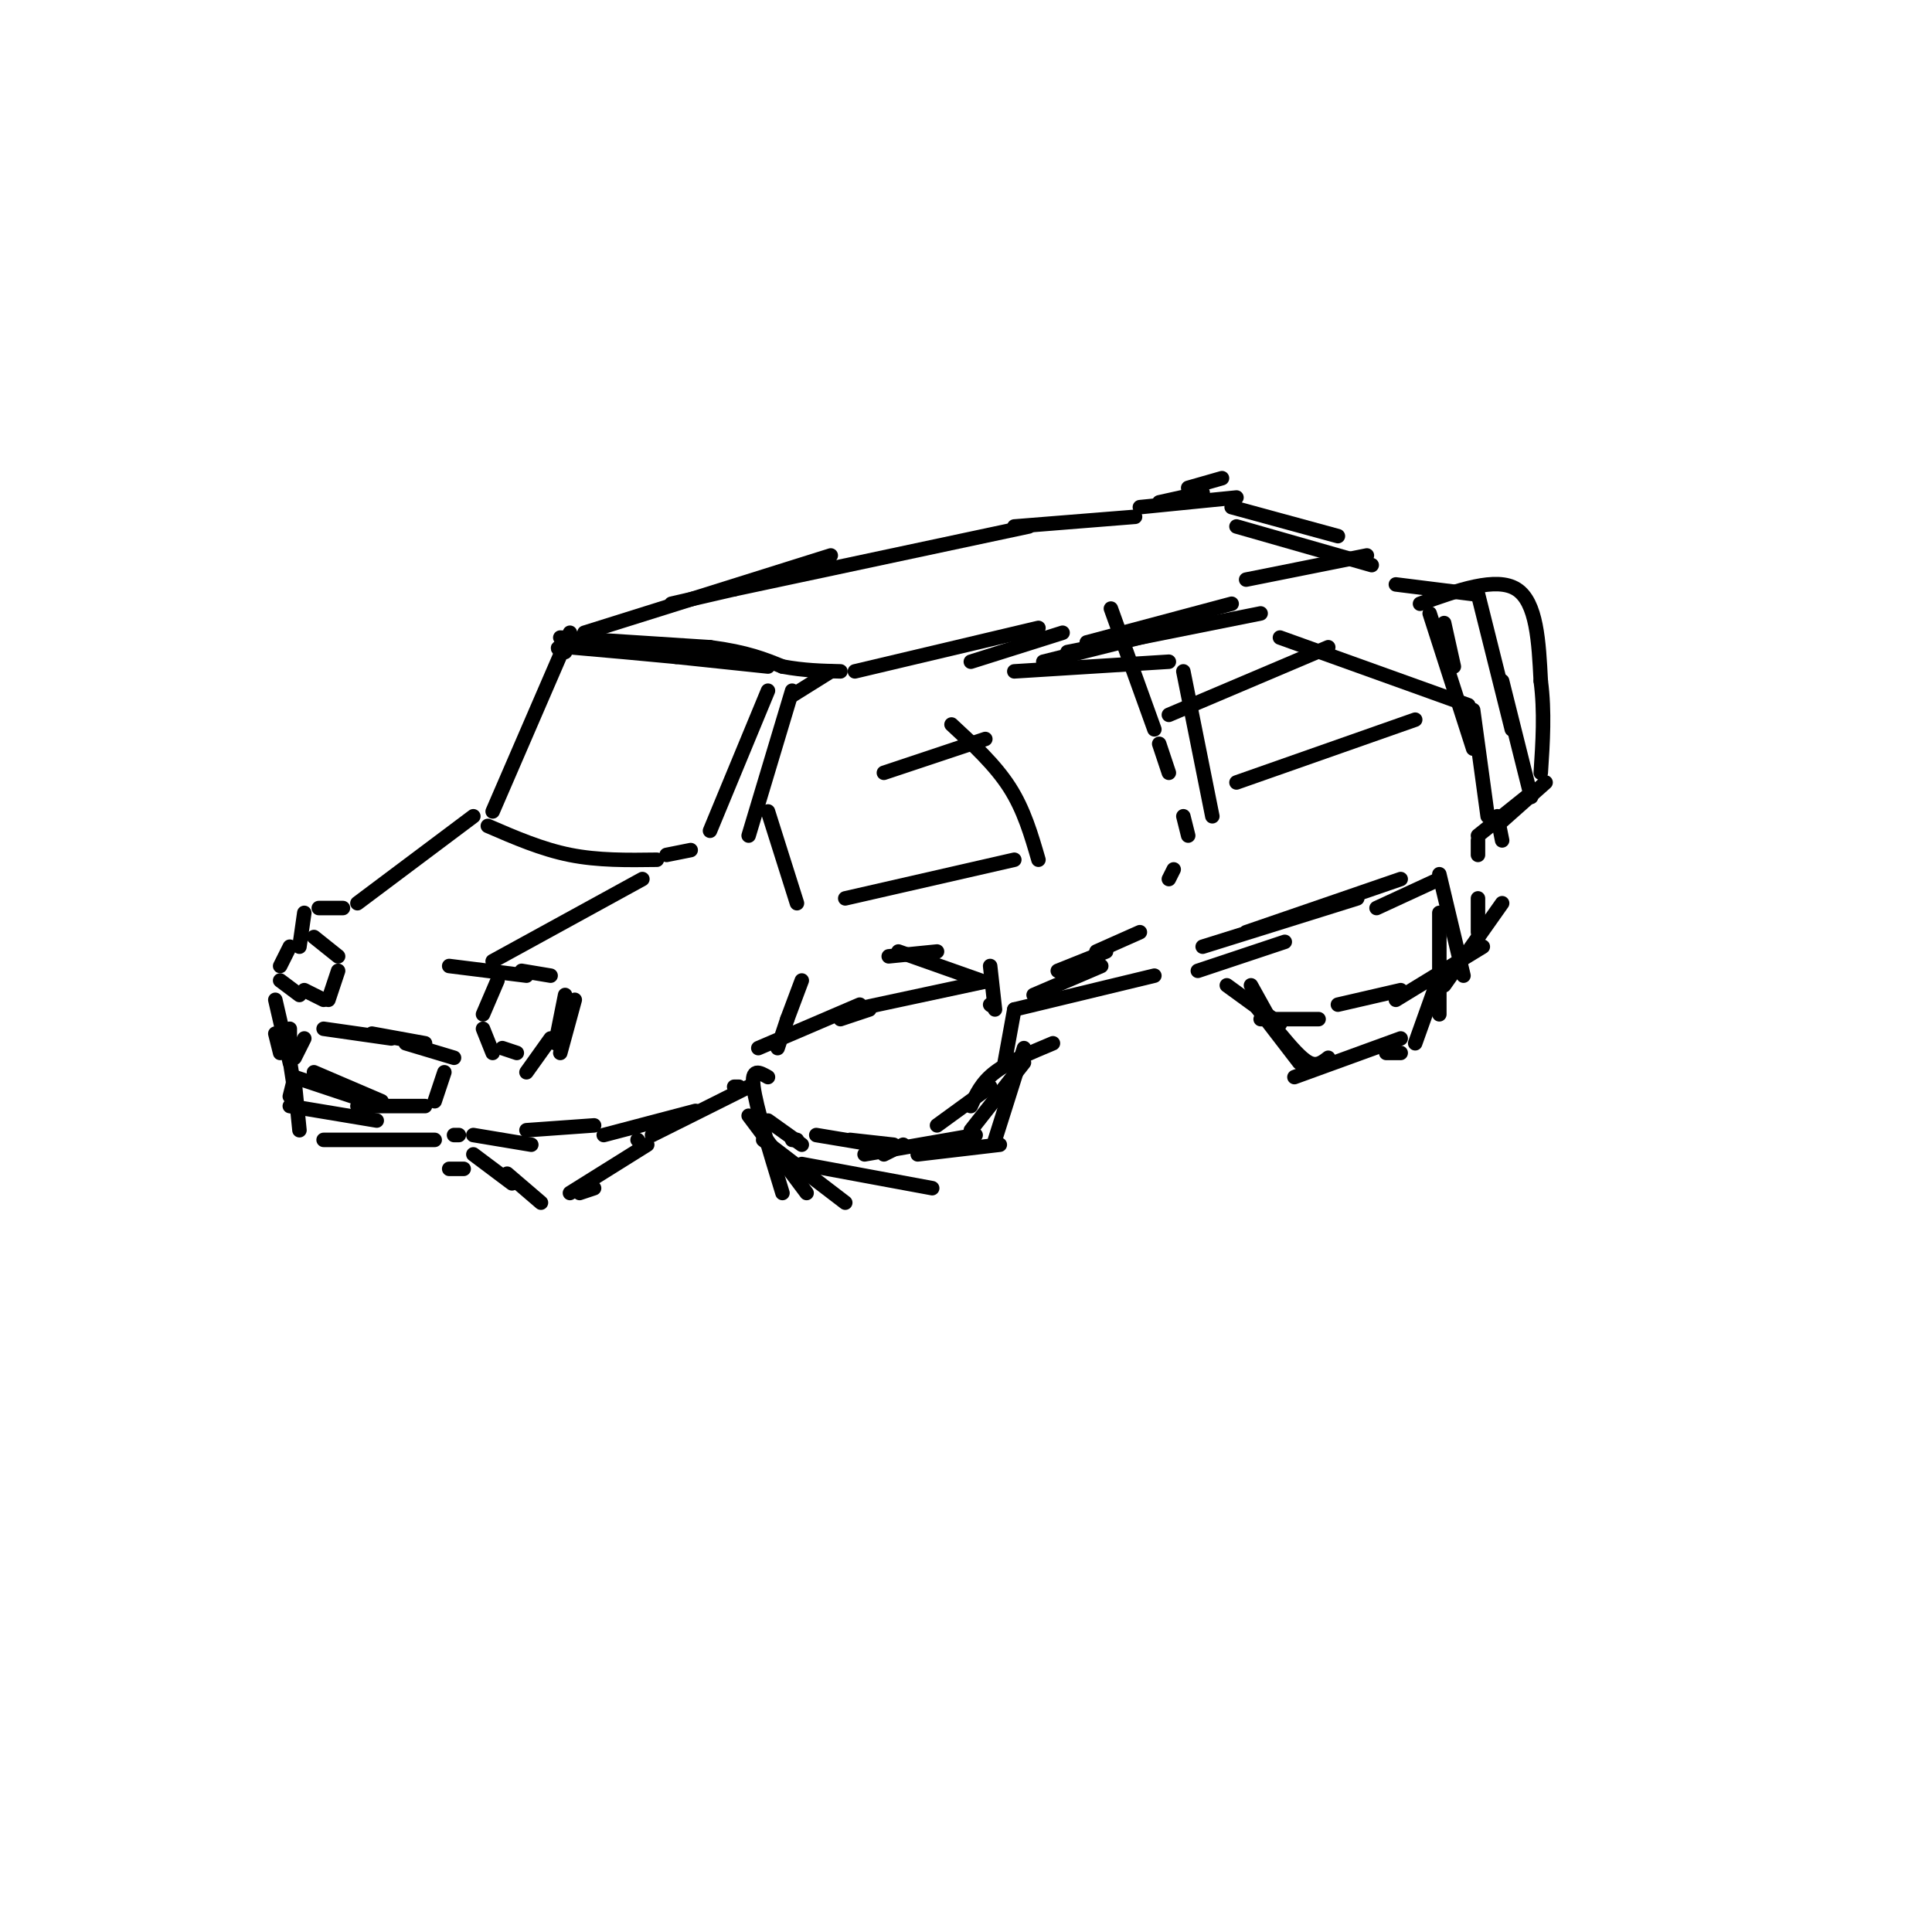 <svg viewBox='0 0 400 400' version='1.1' xmlns='http://www.w3.org/2000/svg' xmlns:xlink='http://www.w3.org/1999/xlink'><g fill='none' stroke='#000000' stroke-width='3' stroke-linecap='round' stroke-linejoin='round'><path d='M102,168c0.000,0.000 16.000,-37.000 16,-37'/><path d='M147,172c0.000,0.000 12.000,-29.000 12,-29'/><path d='M155,173c0.000,0.000 9.000,-30.000 9,-30'/><path d='M159,138c0.000,0.000 -19.000,-2.000 -19,-2'/><path d='M140,136c-6.833,-0.667 -14.417,-1.333 -22,-2'/><path d='M118,134c-3.833,-0.167 -2.417,0.417 -1,1'/><path d='M116,132c0.000,0.000 31.000,2.000 31,2'/><path d='M147,134c7.667,1.000 11.333,2.500 15,4'/><path d='M162,138c4.500,0.833 8.250,0.917 12,1'/><path d='M164,144c0.000,0.000 8.000,-5.000 8,-5'/><path d='M101,171c5.583,2.417 11.167,4.833 17,6c5.833,1.167 11.917,1.083 18,1'/><path d='M138,177c0.000,0.000 5.000,-1.000 5,-1'/><path d='M98,169c0.000,0.000 -24.000,18.000 -24,18'/><path d='M133,182c0.000,0.000 -31.000,17.000 -31,17'/><path d='M93,200c0.000,0.000 16.000,2.000 16,2'/><path d='M119,207c0.000,0.000 -3.000,11.000 -3,11'/><path d='M107,218c0.000,0.000 -3.000,-1.000 -3,-1'/><path d='M102,218c0.000,0.000 -2.000,-5.000 -2,-5'/><path d='M100,210c0.000,0.000 3.000,-7.000 3,-7'/><path d='M108,201c0.000,0.000 6.000,1.000 6,1'/><path d='M117,206c0.000,0.000 -2.000,10.000 -2,10'/><path d='M114,215c0.000,0.000 -5.000,7.000 -5,7'/><path d='M71,188c0.000,0.000 -5.000,0.000 -5,0'/><path d='M63,189c0.000,0.000 -1.000,7.000 -1,7'/><path d='M65,194c0.000,0.000 5.000,4.000 5,4'/><path d='M70,201c0.000,0.000 -2.000,6.000 -2,6'/><path d='M67,207c0.000,0.000 -4.000,-2.000 -4,-2'/><path d='M62,206c0.000,0.000 -4.000,-3.000 -4,-3'/><path d='M58,200c0.000,0.000 2.000,-4.000 2,-4'/><path d='M67,213c0.000,0.000 14.000,2.000 14,2'/><path d='M77,214c0.000,0.000 11.000,2.000 11,2'/><path d='M84,216c0.000,0.000 10.000,3.000 10,3'/><path d='M92,222c0.000,0.000 -2.000,6.000 -2,6'/><path d='M88,229c0.000,0.000 -14.000,0.000 -14,0'/><path d='M79,228c0.000,0.000 -14.000,-6.000 -14,-6'/><path d='M73,227c0.000,0.000 -12.000,-4.000 -12,-4'/><path d='M60,227c0.000,0.000 1.000,-4.000 1,-4'/><path d='M61,219c0.000,0.000 2.000,-4.000 2,-4'/><path d='M57,214c0.000,0.000 1.000,4.000 1,4'/><path d='M57,207c0.000,0.000 3.000,13.000 3,13'/><path d='M60,213c0.000,0.000 0.000,6.000 0,6'/><path d='M59,213c0.000,0.000 2.000,13.000 2,13'/><path d='M61,224c0.000,0.000 1.000,10.000 1,10'/><path d='M60,229c0.000,0.000 18.000,3.000 18,3'/><path d='M67,236c0.000,0.000 23.000,0.000 23,0'/><path d='M94,235c0.000,0.000 1.000,0.000 1,0'/><path d='M98,235c0.000,0.000 12.000,2.000 12,2'/><path d='M109,234c0.000,0.000 14.000,-1.000 14,-1'/><path d='M125,235c0.000,0.000 19.000,-5.000 19,-5'/><path d='M135,235c0.000,0.000 20.000,-10.000 20,-10'/><path d='M152,225c0.000,0.000 1.000,0.000 1,0'/><path d='M161,217c0.000,0.000 2.000,-6.000 2,-6'/><path d='M163,211c0.000,0.000 3.000,-8.000 3,-8'/><path d='M184,198c0.000,0.000 10.000,-1.000 10,-1'/><path d='M186,197c0.000,0.000 17.000,6.000 17,6'/><path d='M205,200c0.000,0.000 1.000,9.000 1,9'/><path d='M205,208c0.000,0.000 0.100,0.100 0.1,0.1'/><path d='M214,206c0.000,0.000 14.000,-6.000 14,-6'/><path d='M210,209c0.000,0.000 29.000,-7.000 29,-7'/><path d='M177,139c0.000,0.000 38.000,-9.000 38,-9'/><path d='M201,137c0.000,0.000 19.000,-6.000 19,-6'/><path d='M230,126c0.000,0.000 9.000,25.000 9,25'/><path d='M240,154c0.000,0.000 2.000,6.000 2,6'/><path d='M245,169c0.000,0.000 1.000,4.000 1,4'/><path d='M243,180c0.000,0.000 -1.000,2.000 -1,2'/><path d='M236,193c0.000,0.000 -9.000,4.000 -9,4'/><path d='M229,197c0.000,0.000 -10.000,4.000 -10,4'/><path d='M164,236c0.000,0.000 1.000,0.000 1,0'/><path d='M159,232c0.000,0.000 7.000,5.000 7,5'/><path d='M169,235c0.000,0.000 12.000,2.000 12,2'/><path d='M176,236c0.000,0.000 9.000,1.000 9,1'/><path d='M183,239c0.000,0.000 4.000,-2.000 4,-2'/><path d='M179,239c0.000,0.000 23.000,-4.000 23,-4'/><path d='M194,233c0.000,0.000 11.000,-8.000 11,-8'/><path d='M201,234c0.000,0.000 11.000,-14.000 11,-14'/><path d='M206,236c0.000,0.000 6.000,-19.000 6,-19'/><path d='M208,220c0.000,0.000 2.000,-11.000 2,-11'/><path d='M157,217c0.000,0.000 21.000,-9.000 21,-9'/><path d='M174,211c0.000,0.000 6.000,-2.000 6,-2'/><path d='M177,209c0.000,0.000 28.000,-6.000 28,-6'/><path d='M93,242c0.000,0.000 3.000,0.000 3,0'/><path d='M98,239c0.000,0.000 8.000,6.000 8,6'/><path d='M105,243c0.000,0.000 7.000,6.000 7,6'/><path d='M120,247c0.000,0.000 3.000,-1.000 3,-1'/><path d='M118,247c0.000,0.000 16.000,-10.000 16,-10'/><path d='M132,236c0.000,0.000 0.100,0.100 0.1,0.1'/><path d='M248,201c0.000,0.000 18.000,-6.000 18,-6'/><path d='M249,196c0.000,0.000 32.000,-10.000 32,-10'/><path d='M258,193c0.000,0.000 32.000,-11.000 32,-11'/><path d='M210,139c0.000,0.000 32.000,-2.000 32,-2'/><path d='M216,137c0.000,0.000 28.000,-7.000 28,-7'/><path d='M225,133c0.000,0.000 30.000,-8.000 30,-8'/><path d='M221,135c0.000,0.000 40.000,-8.000 40,-8'/><path d='M258,120c0.000,0.000 25.000,-5.000 25,-5'/><path d='M139,125c0.000,0.000 13.000,-3.000 13,-3'/><path d='M121,131c0.000,0.000 51.000,-16.000 51,-16'/><path d='M152,122c0.000,0.000 61.000,-13.000 61,-13'/><path d='M210,109c0.000,0.000 25.000,-2.000 25,-2'/><path d='M236,105c0.000,0.000 20.000,-2.000 20,-2'/><path d='M240,104c0.000,0.000 9.000,-2.000 9,-2'/><path d='M246,101c0.000,0.000 7.000,-2.000 7,-2'/><path d='M255,105c0.000,0.000 22.000,6.000 22,6'/><path d='M256,109c0.000,0.000 28.000,8.000 28,8'/><path d='M299,129c0.000,0.000 2.000,9.000 2,9'/><path d='M296,127c0.000,0.000 9.000,28.000 9,28'/><path d='M305,147c0.000,0.000 3.000,22.000 3,22'/><path d='M310,169c0.000,0.000 1.000,5.000 1,5'/><path d='M306,174c0.000,0.000 0.000,3.000 0,3'/><path d='M298,182c0.000,0.000 -13.000,6.000 -13,6'/><path d='M254,204c0.000,0.000 11.000,8.000 11,8'/><path d='M261,211c0.000,0.000 12.000,0.000 12,0'/><path d='M277,208c0.000,0.000 13.000,-3.000 13,-3'/><path d='M289,207c0.000,0.000 18.000,-11.000 18,-11'/><path d='M299,204c0.000,0.000 12.000,-17.000 12,-17'/><path d='M306,193c0.000,0.000 0.000,-7.000 0,-7'/><path d='M298,181c0.000,0.000 5.000,21.000 5,21'/><path d='M298,189c0.000,0.000 0.000,21.000 0,21'/><path d='M298,202c0.000,0.000 -5.000,14.000 -5,14'/><path d='M290,218c0.000,0.000 -3.000,0.000 -3,0'/><path d='M290,215c0.000,0.000 -22.000,8.000 -22,8'/><path d='M275,219c-1.167,0.917 -2.333,1.833 -4,1c-1.667,-0.833 -3.833,-3.417 -6,-6'/><path d='M269,220c0.000,0.000 -10.000,-13.000 -10,-13'/><path d='M264,213c0.000,0.000 -5.000,-9.000 -5,-9'/><path d='M159,223c-1.750,-1.000 -3.500,-2.000 -3,2c0.500,4.000 3.250,13.000 6,22'/><path d='M155,231c0.000,0.000 12.000,16.000 12,16'/><path d='M158,236c0.000,0.000 17.000,13.000 17,13'/><path d='M166,241c0.000,0.000 27.000,5.000 27,5'/><path d='M190,239c0.000,0.000 17.000,-2.000 17,-2'/><path d='M201,229c1.083,-2.417 2.167,-4.833 5,-7c2.833,-2.167 7.417,-4.083 12,-6'/><path d='M289,121c0.000,0.000 16.000,2.000 16,2'/><path d='M306,123c0.000,0.000 7.000,28.000 7,28'/><path d='M311,141c0.000,0.000 6.000,24.000 6,24'/><path d='M316,165c0.000,0.000 -10.000,8.000 -10,8'/><path d='M159,168c0.000,0.000 6.000,19.000 6,19'/><path d='M175,186c0.000,0.000 35.000,-8.000 35,-8'/><path d='M215,178c-1.500,-5.167 -3.000,-10.333 -6,-15c-3.000,-4.667 -7.500,-8.833 -12,-13'/><path d='M204,153c0.000,0.000 -21.000,7.000 -21,7'/><path d='M245,139c0.000,0.000 6.000,30.000 6,30'/><path d='M256,162c0.000,0.000 37.000,-13.000 37,-13'/><path d='M304,146c0.000,0.000 -39.000,-14.000 -39,-14'/><path d='M275,134c0.000,0.000 -33.000,14.000 -33,14'/><path d='M294,125c7.917,-2.833 15.833,-5.667 20,-3c4.167,2.667 4.583,10.833 5,19'/><path d='M319,141c0.833,6.333 0.417,12.667 0,19'/><path d='M320,162c0.000,0.000 -9.000,8.000 -9,8'/></g>
</svg>